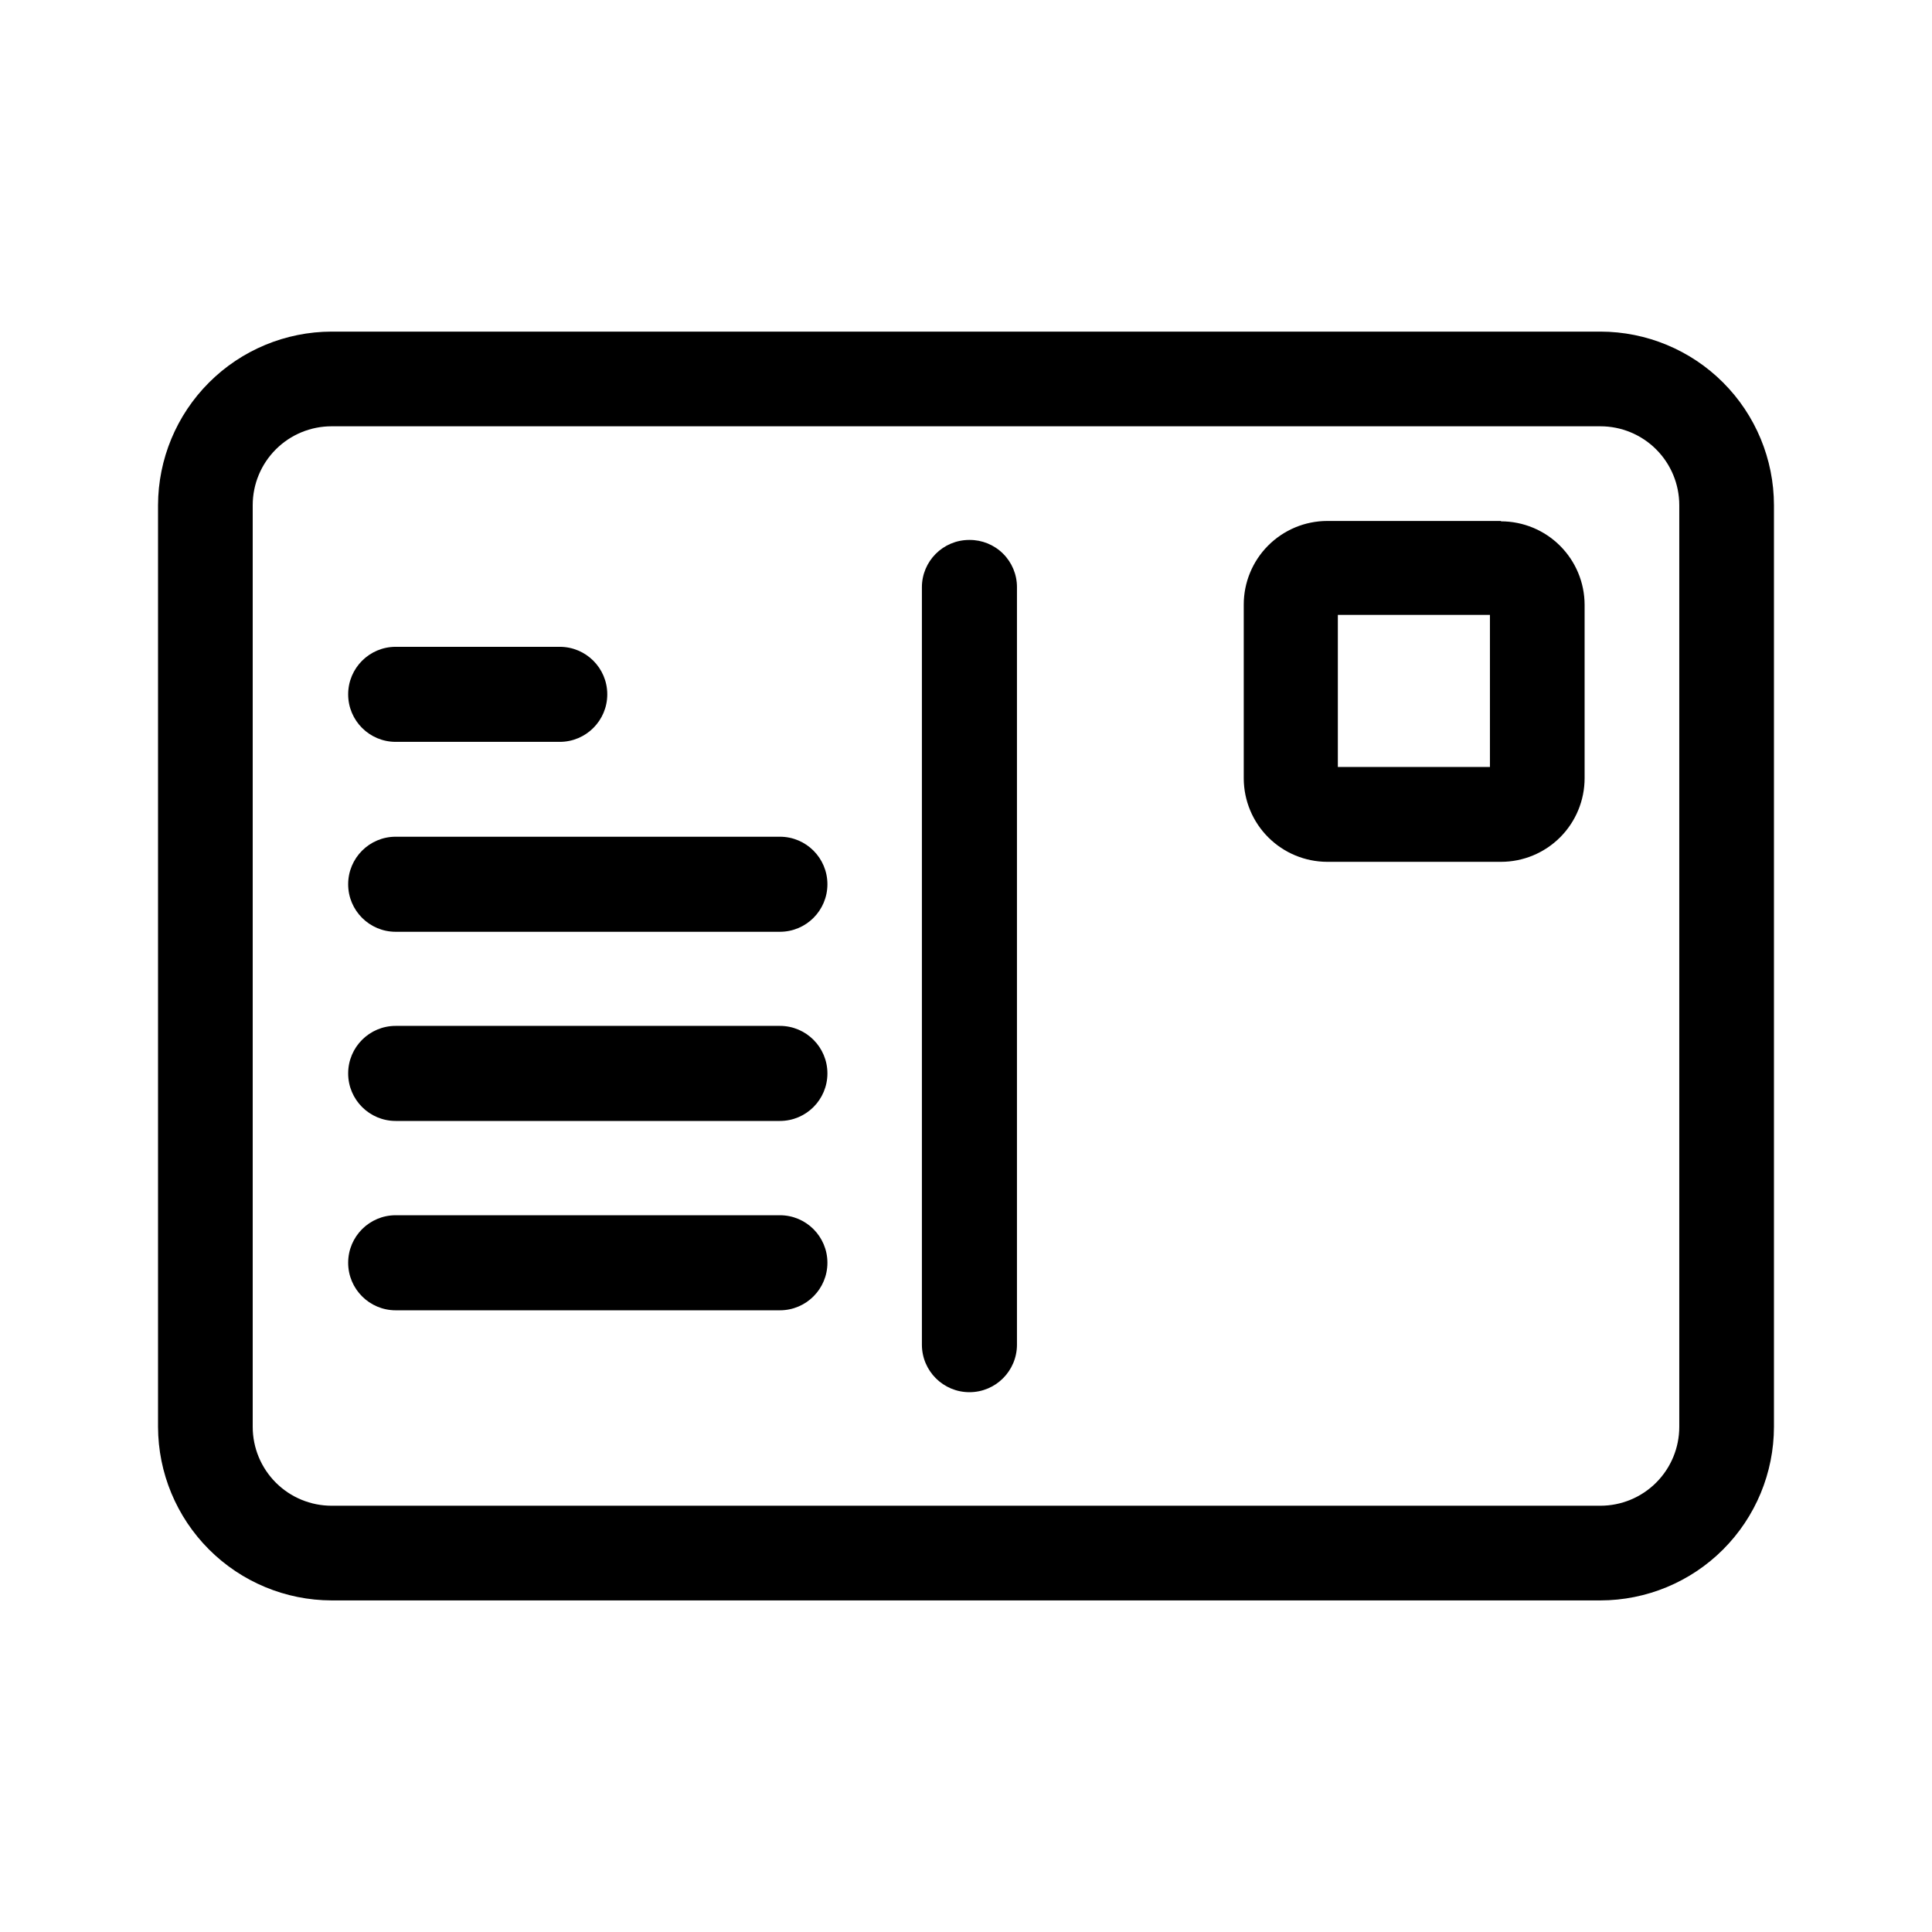 <?xml version="1.0" encoding="UTF-8"?>
<!-- Uploaded to: SVG Find, www.svgfind.com, Generator: SVG Find Mixer Tools -->
<svg fill="#000000" width="800px" height="800px" version="1.1" viewBox="144 144 512 512" xmlns="http://www.w3.org/2000/svg">
 <g fill-rule="evenodd">
  <path d="m568.12 231.88h-336.24c-12.191 0.023-23.879 4.879-32.496 13.5-8.621 8.621-13.477 20.305-13.504 32.496v244.25c0.027 12.191 4.883 23.875 13.504 32.496 8.617 8.621 20.305 13.477 32.496 13.504h336.24c12.195-0.016 23.887-4.863 32.508-13.488 8.625-8.625 13.477-20.316 13.488-32.512v-244.25c-0.012-12.195-4.863-23.887-13.488-32.512-8.621-8.621-20.312-13.473-32.508-13.484zm20.906 290.25v-0.004c0 5.547-2.203 10.863-6.125 14.785-3.918 3.922-9.238 6.125-14.781 6.125h-336.24c-5.547 0-10.863-2.203-14.785-6.125s-6.125-9.238-6.125-14.785v-244.25c0-5.547 2.203-10.863 6.125-14.785s9.238-6.121 14.785-6.121h336.24c5.543 0 10.863 2.199 14.781 6.121 3.922 3.922 6.125 9.238 6.125 14.785z"/>
  <path d="m400.86 287.09c-6.93 0-12.547 5.617-12.547 12.547v200.71c0 6.957 5.641 12.598 12.598 12.598s12.594-5.641 12.594-12.598v-200.71c0.016-3.352-1.316-6.562-3.695-8.922-2.375-2.359-5.602-3.664-8.949-3.625z"/>
  <path d="m541.77 282.06h-46.047c-5.879 0.012-11.512 2.359-15.66 6.527-4.148 4.164-6.473 9.809-6.457 15.688v46.051c0.027 5.852 2.367 11.457 6.512 15.59 4.141 4.137 9.754 6.461 15.605 6.477h46.047c5.879 0 11.52-2.336 15.676-6.492 4.156-4.16 6.492-9.797 6.492-15.676v-45.949c-0.012-5.871-2.356-11.496-6.512-15.641-4.152-4.148-9.785-6.477-15.656-6.477zm-2.922 65.191h-40.305v-40.305h40.305z"/>
  <path d="m248.86 340.6h43.48c6.953 0 12.594-5.637 12.594-12.594 0-6.957-5.641-12.594-12.594-12.594h-43.48c-6.957 0-12.594 5.637-12.594 12.594 0 6.957 5.637 12.594 12.594 12.594z"/>
  <path d="m350.68 365.74h-101.82c-6.957 0-12.594 5.641-12.594 12.598 0 6.953 5.637 12.594 12.594 12.594h101.82c6.957 0 12.594-5.641 12.594-12.594 0-6.957-5.637-12.598-12.594-12.598z"/>
  <path d="m350.68 415.87h-101.82c-6.957 0-12.594 5.641-12.594 12.598 0 6.953 5.637 12.594 12.594 12.594h101.82c6.957 0 12.594-5.641 12.594-12.594 0-6.957-5.637-12.598-12.594-12.598z"/>
  <path d="m350.68 466.05h-101.82c-6.957 0-12.594 5.641-12.594 12.598 0 6.953 5.637 12.594 12.594 12.594h101.82c6.957 0 12.594-5.641 12.594-12.594 0-6.957-5.637-12.598-12.594-12.598z"/>
 </g>
</svg>